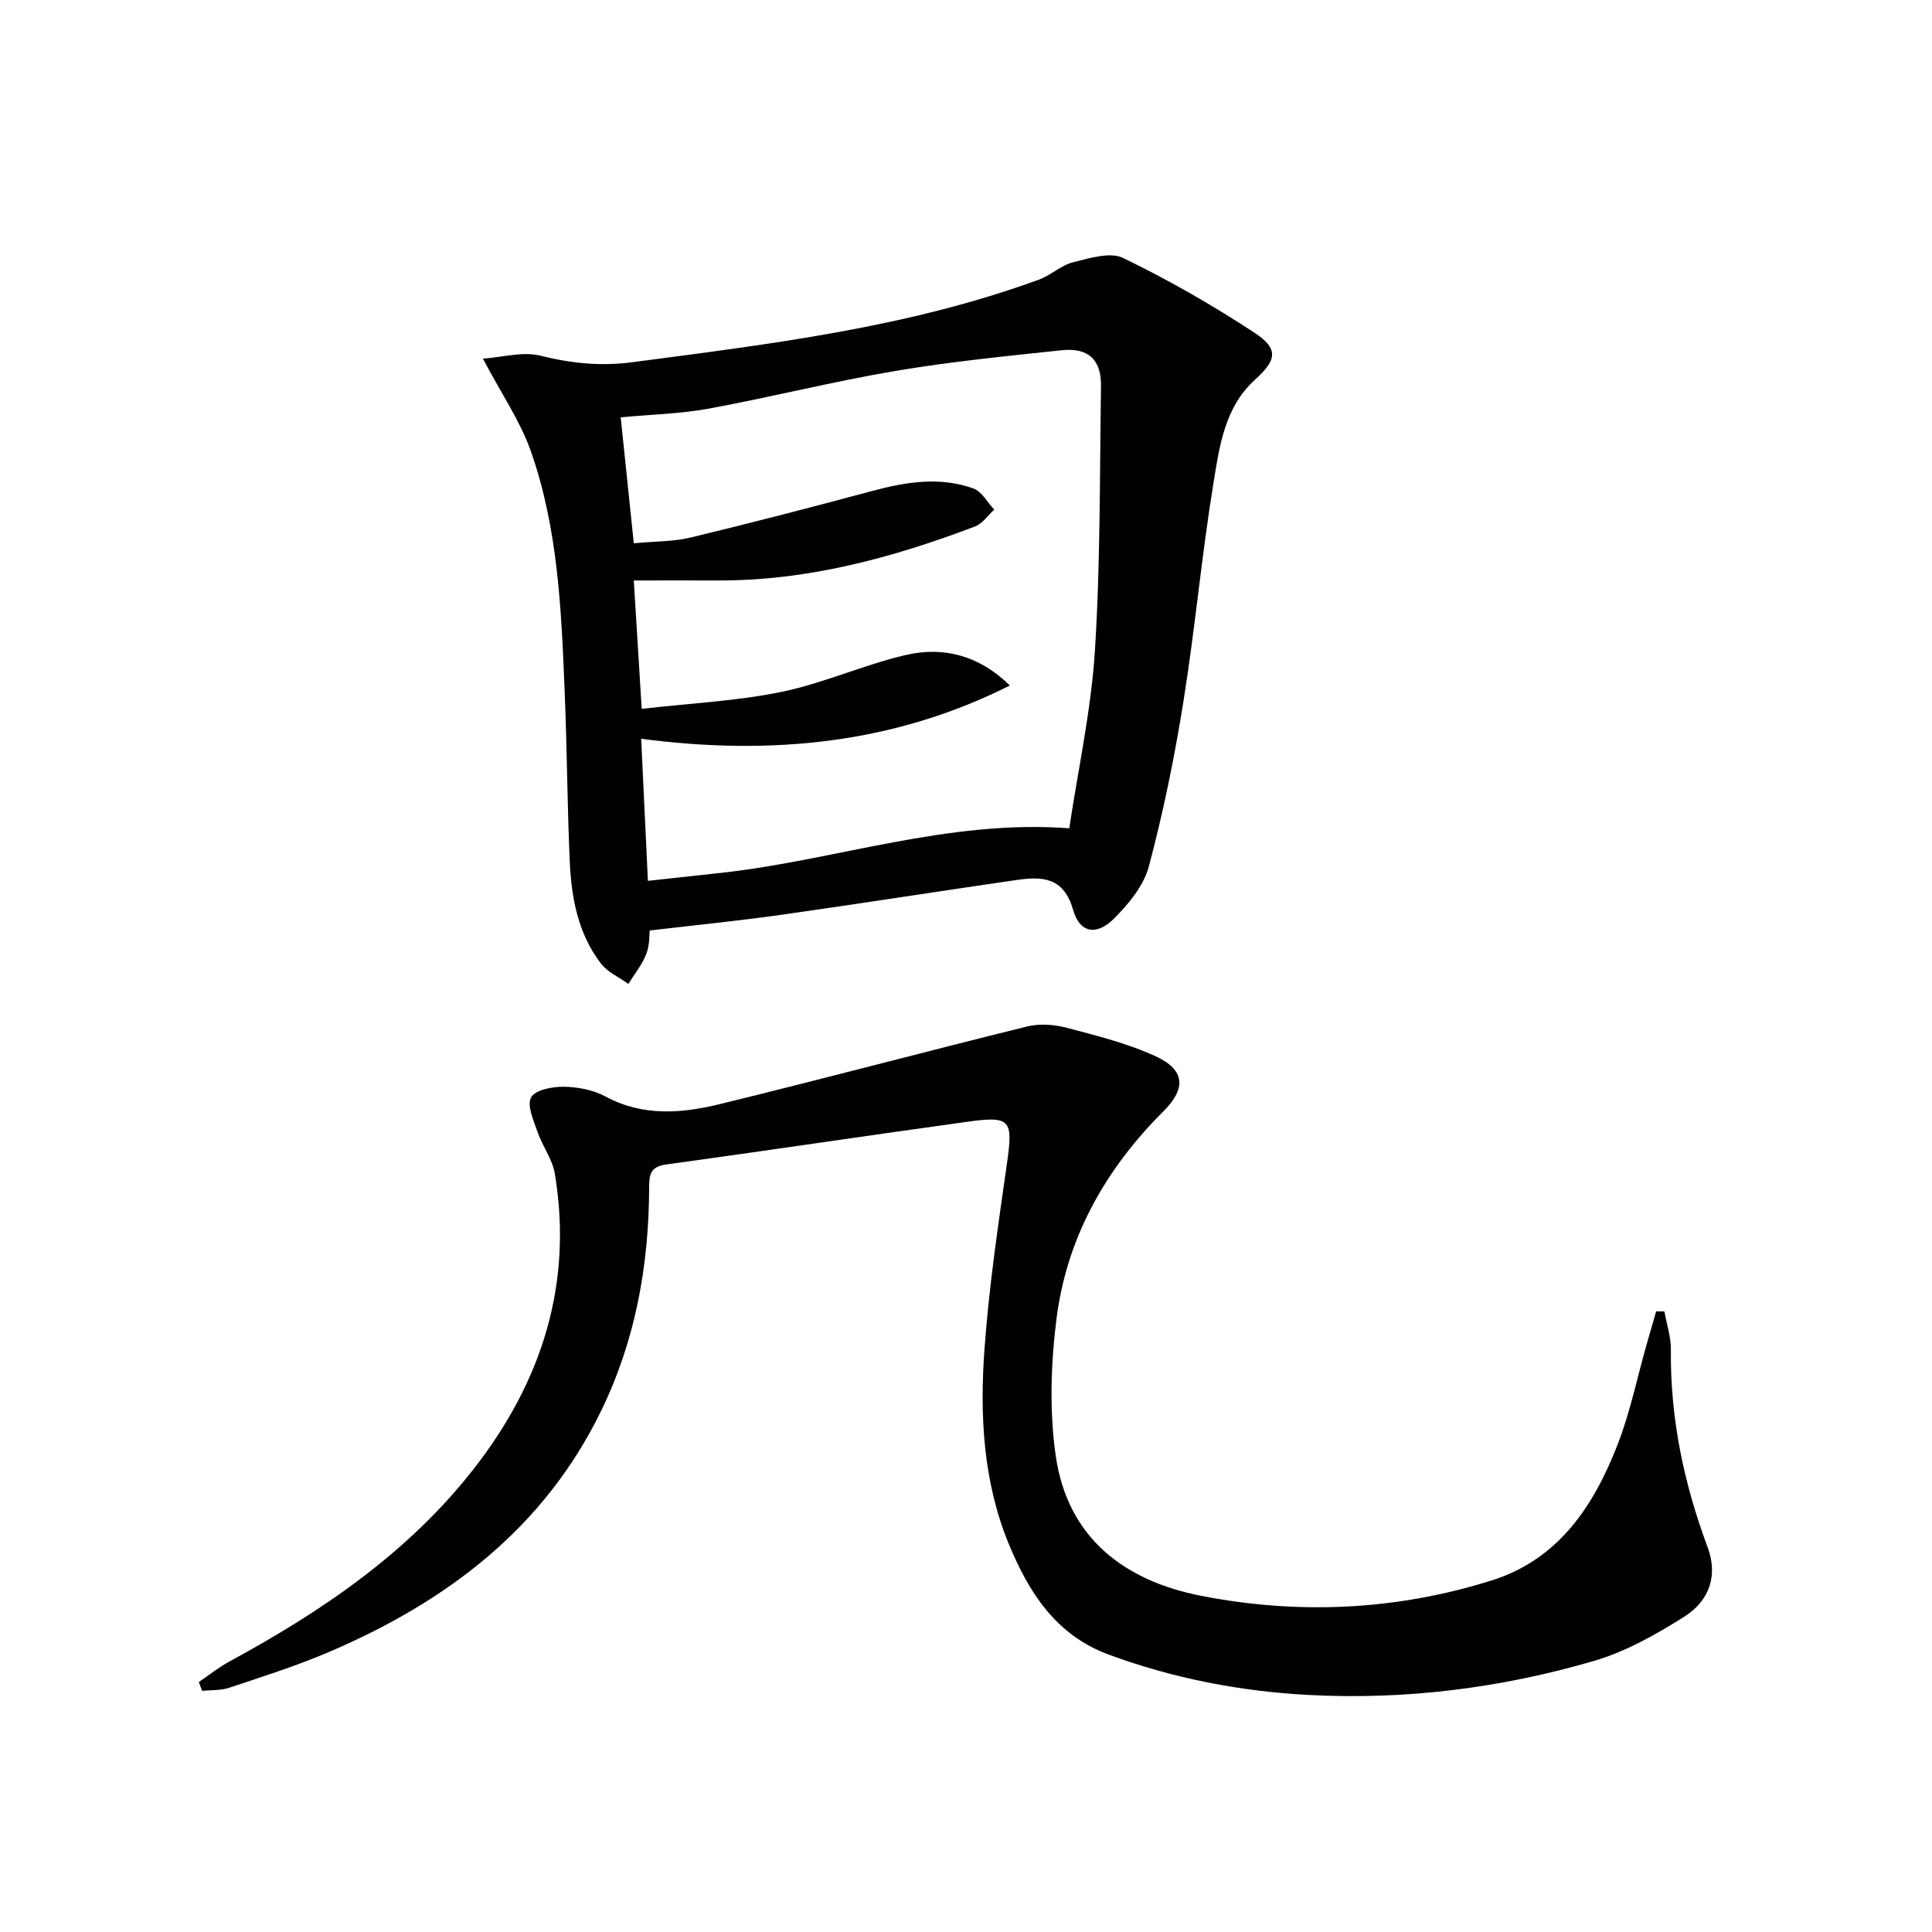 <svg enable-background="new 0 0 400 400" viewBox="0 0 400 400" xmlns="http://www.w3.org/2000/svg"><g fill="#010104"><path d="m99.98 74.25c4.08-.28 8.25-1.52 11.89-.61 6.38 1.59 12.5 2.22 19.06 1.35 28.49-3.75 57.02-7.16 84.23-17.12 2.44-.89 4.52-2.95 6.99-3.56 3.39-.84 7.67-2.21 10.38-.9 9.38 4.54 18.49 9.76 27.2 15.48 5.1 3.35 4.58 5.66.08 9.75-6.26 5.68-7.33 13.73-8.57 21.32-2.45 15.07-3.83 30.31-6.24 45.39-1.83 11.44-4.16 22.84-7.14 34.03-1.07 4.01-4.22 7.83-7.28 10.86-3.57 3.54-7.05 2.92-8.4-1.84-1.96-6.89-6.47-6.96-11.75-6.2-16.26 2.35-32.48 4.91-48.75 7.21-8.77 1.24-17.59 2.11-27.16 3.24-.09.71.03 2.94-.71 4.85-.85 2.22-2.45 4.15-3.72 6.21-1.92-1.39-4.3-2.43-5.69-4.24-4.74-6.18-6.1-13.6-6.44-21.14-.52-11.8-.57-23.62-1.06-35.42-.69-16.77-1.38-33.62-7.04-49.62-2.16-6.1-5.97-11.63-9.88-19.04zm109.1 67.68c-23.95 12.03-49.28 14.56-76.33 11.03.48 10.04.93 19.52 1.39 29.41 5.76-.63 10.53-1.14 15.3-1.67 23.78-2.64 46.8-11.09 71.94-9.21 1.83-12.22 4.53-24.44 5.31-36.79 1.15-18.2.98-36.49 1.26-54.75.09-5.43-2.6-8.02-8.1-7.44-11.55 1.22-23.13 2.37-34.58 4.31-12.91 2.19-25.64 5.41-38.52 7.78-5.94 1.09-12.05 1.22-18.24 1.8.93 8.92 1.81 17.41 2.71 26.08 4.49-.42 8.21-.34 11.71-1.18 12.57-3.03 25.09-6.27 37.57-9.63 7.02-1.89 14.04-3.04 21.03-.54 1.74.62 2.89 2.88 4.31 4.38-1.31 1.19-2.42 2.89-3.95 3.48-17.18 6.53-34.76 11.27-53.34 11.19-5.57-.02-11.15 0-17.33 0 .52 8.47 1.05 16.97 1.64 26.58 10.29-1.18 19.78-1.62 28.97-3.52 8.72-1.8 17.02-5.61 25.71-7.63 7.87-1.83 15.27.13 21.54 6.32z"/><path d="m41.17 348.24c2.12-1.43 4.13-3.05 6.36-4.26 19.16-10.4 37-22.5 50.58-39.9 14.03-17.99 20.56-38.2 16.76-61.09-.5-2.99-2.57-5.69-3.58-8.64-.81-2.35-2.24-5.49-1.33-7.15.85-1.55 4.42-2.24 6.77-2.2 2.91.04 6.1.66 8.63 2.02 7.77 4.18 15.8 3.5 23.73 1.56 21.25-5.19 42.38-10.83 63.61-16.07 2.58-.64 5.63-.39 8.24.3 6.22 1.65 12.58 3.22 18.38 5.91 6.03 2.79 6.3 6.64 1.56 11.36-12.04 11.99-20.05 26.23-22.16 43.08-1.16 9.3-1.47 19.01-.14 28.25 2.43 16.96 14.18 25.89 30.17 29 20.18 3.93 40.37 2.99 60.06-3.19 13.93-4.37 21.22-15.52 26.16-28.3 2.56-6.63 3.99-13.69 5.94-20.55.65-2.29 1.32-4.58 1.98-6.87.57.01 1.14.01 1.71.02.47 2.65 1.37 5.3 1.34 7.94-.16 14.16 2.7 27.72 7.62 40.92 2.04 5.47.66 10.86-4.89 14.37-5.84 3.68-12.1 7.21-18.67 9.13-19.25 5.62-39.05 8.11-59.13 7.04-14.13-.75-27.95-3.43-41.29-8.34-10.95-4.03-16.58-12.86-20.73-22.94-5.32-12.93-6.01-26.61-5.03-40.26.93-12.88 2.83-25.7 4.66-38.5 1.28-8.97.82-9.88-8.06-8.65-20.88 2.88-41.72 6.01-62.6 8.88-3.29.45-3.41 2.31-3.42 4.85-.06 15.97-2.81 31.38-9.82 45.89-11.88 24.59-32.15 39.78-56.54 50.21-6.7 2.86-13.69 5.06-20.61 7.38-1.74.58-3.72.44-5.58.63-.25-.6-.46-1.22-.68-1.83z"/></g></svg>
